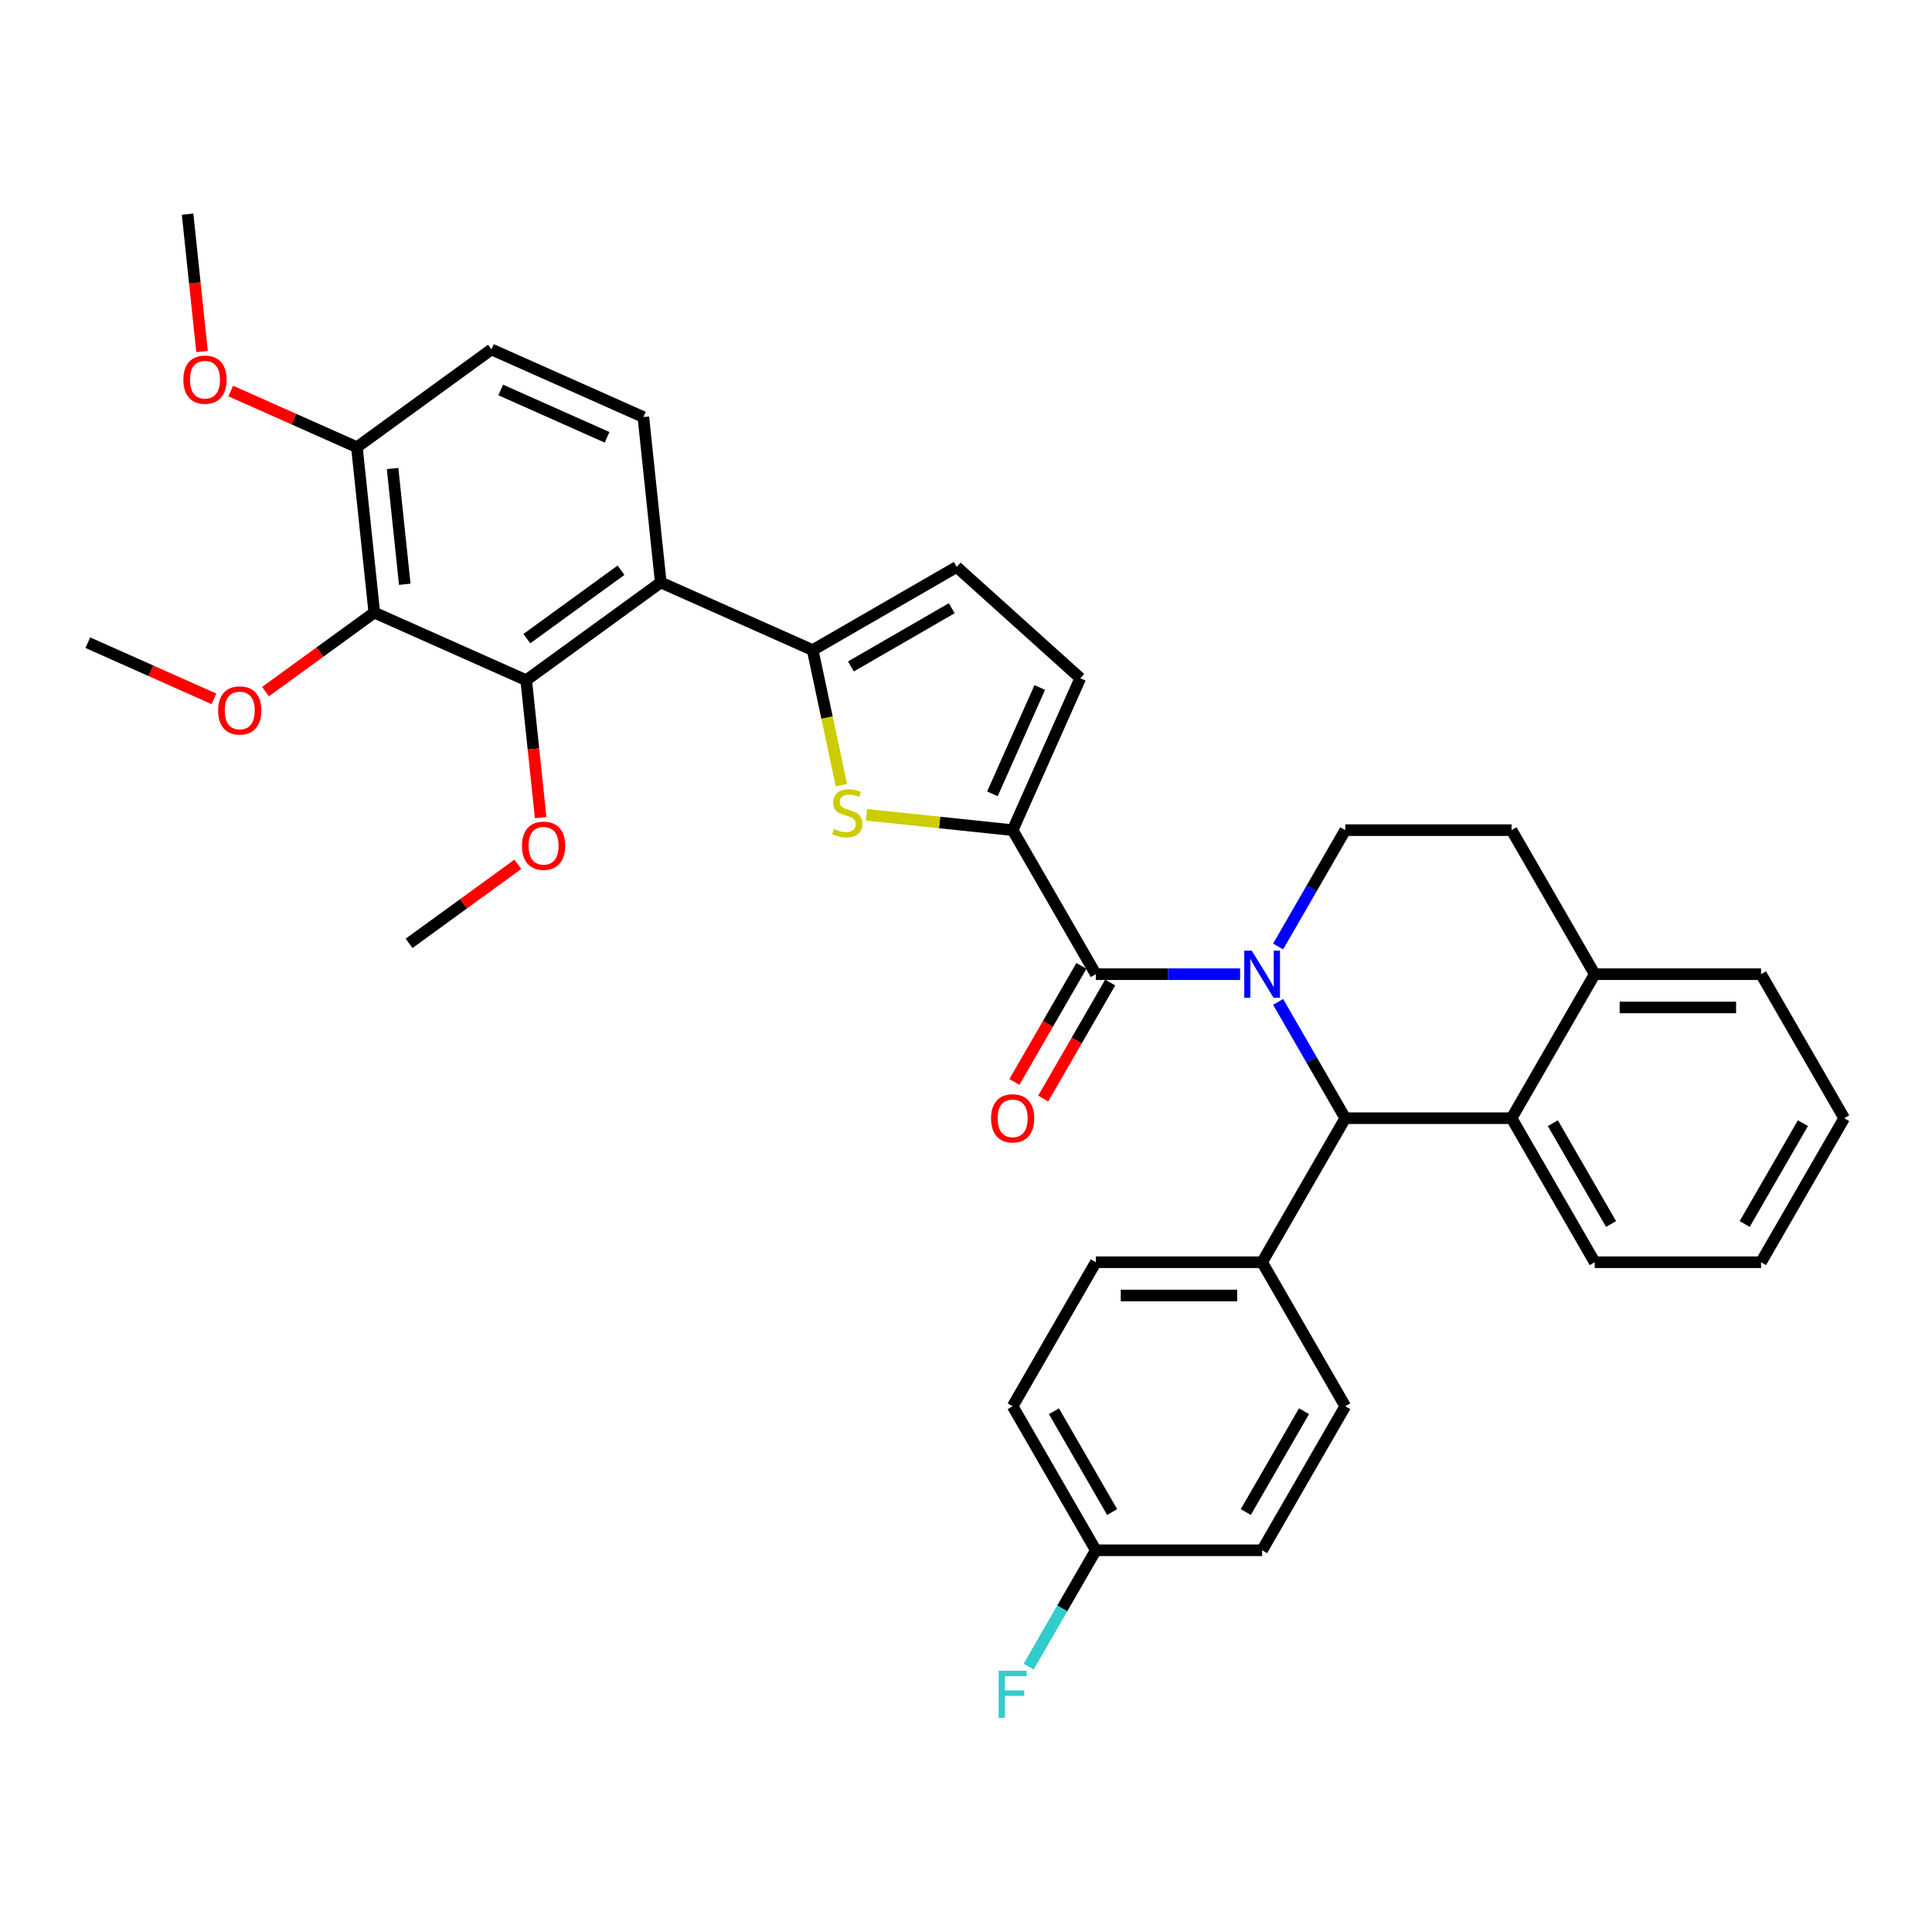 <?xml version='1.0' encoding='iso-8859-1'?>
<svg version='1.1' baseProfile='full'
              xmlns='http://www.w3.org/2000/svg'
                      xmlns:rdkit='http://www.rdkit.org/xml'
                      xmlns:xlink='http://www.w3.org/1999/xlink'
                  xml:space='preserve'
width='1000px' height='1000px' viewBox='0 0 1000 1000'>
<!-- END OF HEADER -->
<rect style='opacity:1.0;fill:#FFFFFF;stroke:none' width='1000' height='1000' x='0' y='0'> </rect>
<path class='bond-0' d='M 954.545,578.784 L 911.506,653.33' style='fill:none;fill-rule:evenodd;stroke:#000000;stroke-width:6px;stroke-linecap:butt;stroke-linejoin:miter;stroke-opacity:1' />
<path class='bond-0' d='M 933.18,581.358 L 903.052,633.54' style='fill:none;fill-rule:evenodd;stroke:#000000;stroke-width:6px;stroke-linecap:butt;stroke-linejoin:miter;stroke-opacity:1' />
<path class='bond-1' d='M 954.545,578.784 L 911.506,504.237' style='fill:none;fill-rule:evenodd;stroke:#000000;stroke-width:6px;stroke-linecap:butt;stroke-linejoin:miter;stroke-opacity:1' />
<path class='bond-2' d='M 911.506,653.33 L 825.427,653.33' style='fill:none;fill-rule:evenodd;stroke:#000000;stroke-width:6px;stroke-linecap:butt;stroke-linejoin:miter;stroke-opacity:1' />
<path class='bond-3' d='M 825.427,653.33 L 782.387,578.784' style='fill:none;fill-rule:evenodd;stroke:#000000;stroke-width:6px;stroke-linecap:butt;stroke-linejoin:miter;stroke-opacity:1' />
<path class='bond-3' d='M 833.88,633.54 L 803.752,581.358' style='fill:none;fill-rule:evenodd;stroke:#000000;stroke-width:6px;stroke-linecap:butt;stroke-linejoin:miter;stroke-opacity:1' />
<path class='bond-4' d='M 911.506,504.237 L 825.427,504.237' style='fill:none;fill-rule:evenodd;stroke:#000000;stroke-width:6px;stroke-linecap:butt;stroke-linejoin:miter;stroke-opacity:1' />
<path class='bond-4' d='M 898.594,521.453 L 838.339,521.453' style='fill:none;fill-rule:evenodd;stroke:#000000;stroke-width:6px;stroke-linecap:butt;stroke-linejoin:miter;stroke-opacity:1' />
<path class='bond-5' d='M 825.427,504.237 L 782.387,578.784' style='fill:none;fill-rule:evenodd;stroke:#000000;stroke-width:6px;stroke-linecap:butt;stroke-linejoin:miter;stroke-opacity:1' />
<path class='bond-6' d='M 825.427,504.237 L 782.387,429.69' style='fill:none;fill-rule:evenodd;stroke:#000000;stroke-width:6px;stroke-linecap:butt;stroke-linejoin:miter;stroke-opacity:1' />
<path class='bond-7' d='M 782.387,578.784 L 696.308,578.784' style='fill:none;fill-rule:evenodd;stroke:#000000;stroke-width:6px;stroke-linecap:butt;stroke-linejoin:miter;stroke-opacity:1' />
<path class='bond-8' d='M 661.548,518.578 L 678.928,548.681' style='fill:none;fill-rule:evenodd;stroke:#0000FF;stroke-width:6px;stroke-linecap:butt;stroke-linejoin:miter;stroke-opacity:1' />
<path class='bond-8' d='M 678.928,548.681 L 696.308,578.784' style='fill:none;fill-rule:evenodd;stroke:#000000;stroke-width:6px;stroke-linecap:butt;stroke-linejoin:miter;stroke-opacity:1' />
<path class='bond-9' d='M 661.548,489.896 L 678.928,459.793' style='fill:none;fill-rule:evenodd;stroke:#0000FF;stroke-width:6px;stroke-linecap:butt;stroke-linejoin:miter;stroke-opacity:1' />
<path class='bond-9' d='M 678.928,459.793 L 696.308,429.69' style='fill:none;fill-rule:evenodd;stroke:#000000;stroke-width:6px;stroke-linecap:butt;stroke-linejoin:miter;stroke-opacity:1' />
<path class='bond-10' d='M 641.872,504.237 L 604.53,504.237' style='fill:none;fill-rule:evenodd;stroke:#0000FF;stroke-width:6px;stroke-linecap:butt;stroke-linejoin:miter;stroke-opacity:1' />
<path class='bond-10' d='M 604.53,504.237 L 567.189,504.237' style='fill:none;fill-rule:evenodd;stroke:#000000;stroke-width:6px;stroke-linecap:butt;stroke-linejoin:miter;stroke-opacity:1' />
<path class='bond-11' d='M 696.308,429.69 L 782.387,429.69' style='fill:none;fill-rule:evenodd;stroke:#000000;stroke-width:6px;stroke-linecap:butt;stroke-linejoin:miter;stroke-opacity:1' />
<path class='bond-12' d='M 696.308,578.784 L 653.268,653.33' style='fill:none;fill-rule:evenodd;stroke:#000000;stroke-width:6px;stroke-linecap:butt;stroke-linejoin:miter;stroke-opacity:1' />
<path class='bond-13' d='M 559.735,499.933 L 542.394,529.967' style='fill:none;fill-rule:evenodd;stroke:#000000;stroke-width:6px;stroke-linecap:butt;stroke-linejoin:miter;stroke-opacity:1' />
<path class='bond-13' d='M 542.394,529.967 L 525.054,560.001' style='fill:none;fill-rule:evenodd;stroke:#FF0000;stroke-width:6px;stroke-linecap:butt;stroke-linejoin:miter;stroke-opacity:1' />
<path class='bond-13' d='M 574.644,508.541 L 557.304,538.575' style='fill:none;fill-rule:evenodd;stroke:#000000;stroke-width:6px;stroke-linecap:butt;stroke-linejoin:miter;stroke-opacity:1' />
<path class='bond-13' d='M 557.304,538.575 L 539.964,568.609' style='fill:none;fill-rule:evenodd;stroke:#FF0000;stroke-width:6px;stroke-linecap:butt;stroke-linejoin:miter;stroke-opacity:1' />
<path class='bond-14' d='M 567.189,504.237 L 524.15,429.69' style='fill:none;fill-rule:evenodd;stroke:#000000;stroke-width:6px;stroke-linecap:butt;stroke-linejoin:miter;stroke-opacity:1' />
<path class='bond-15' d='M 193.731,317.067 L 184.734,231.46' style='fill:none;fill-rule:evenodd;stroke:#000000;stroke-width:6px;stroke-linecap:butt;stroke-linejoin:miter;stroke-opacity:1' />
<path class='bond-15' d='M 209.503,302.427 L 203.205,242.501' style='fill:none;fill-rule:evenodd;stroke:#000000;stroke-width:6px;stroke-linecap:butt;stroke-linejoin:miter;stroke-opacity:1' />
<path class='bond-16' d='M 193.731,317.067 L 272.368,352.079' style='fill:none;fill-rule:evenodd;stroke:#000000;stroke-width:6px;stroke-linecap:butt;stroke-linejoin:miter;stroke-opacity:1' />
<path class='bond-17' d='M 193.731,317.067 L 165.583,337.518' style='fill:none;fill-rule:evenodd;stroke:#000000;stroke-width:6px;stroke-linecap:butt;stroke-linejoin:miter;stroke-opacity:1' />
<path class='bond-17' d='M 165.583,337.518 L 137.434,357.97' style='fill:none;fill-rule:evenodd;stroke:#FF0000;stroke-width:6px;stroke-linecap:butt;stroke-linejoin:miter;stroke-opacity:1' />
<path class='bond-18' d='M 184.734,231.46 L 254.373,180.864' style='fill:none;fill-rule:evenodd;stroke:#000000;stroke-width:6px;stroke-linecap:butt;stroke-linejoin:miter;stroke-opacity:1' />
<path class='bond-19' d='M 184.734,231.46 L 152.086,216.924' style='fill:none;fill-rule:evenodd;stroke:#000000;stroke-width:6px;stroke-linecap:butt;stroke-linejoin:miter;stroke-opacity:1' />
<path class='bond-19' d='M 152.086,216.924 L 119.439,202.389' style='fill:none;fill-rule:evenodd;stroke:#FF0000;stroke-width:6px;stroke-linecap:butt;stroke-linejoin:miter;stroke-opacity:1' />
<path class='bond-20' d='M 254.373,180.864 L 333.01,215.875' style='fill:none;fill-rule:evenodd;stroke:#000000;stroke-width:6px;stroke-linecap:butt;stroke-linejoin:miter;stroke-opacity:1' />
<path class='bond-20' d='M 259.166,201.843 L 314.212,226.351' style='fill:none;fill-rule:evenodd;stroke:#000000;stroke-width:6px;stroke-linecap:butt;stroke-linejoin:miter;stroke-opacity:1' />
<path class='bond-21' d='M 333.01,215.875 L 342.008,301.483' style='fill:none;fill-rule:evenodd;stroke:#000000;stroke-width:6px;stroke-linecap:butt;stroke-linejoin:miter;stroke-opacity:1' />
<path class='bond-22' d='M 342.008,301.483 L 272.368,352.079' style='fill:none;fill-rule:evenodd;stroke:#000000;stroke-width:6px;stroke-linecap:butt;stroke-linejoin:miter;stroke-opacity:1' />
<path class='bond-22' d='M 321.443,295.144 L 272.695,330.562' style='fill:none;fill-rule:evenodd;stroke:#000000;stroke-width:6px;stroke-linecap:butt;stroke-linejoin:miter;stroke-opacity:1' />
<path class='bond-23' d='M 342.008,301.483 L 420.645,336.494' style='fill:none;fill-rule:evenodd;stroke:#000000;stroke-width:6px;stroke-linecap:butt;stroke-linejoin:miter;stroke-opacity:1' />
<path class='bond-24' d='M 653.268,653.33 L 567.189,653.33' style='fill:none;fill-rule:evenodd;stroke:#000000;stroke-width:6px;stroke-linecap:butt;stroke-linejoin:miter;stroke-opacity:1' />
<path class='bond-24' d='M 640.357,670.546 L 580.101,670.546' style='fill:none;fill-rule:evenodd;stroke:#000000;stroke-width:6px;stroke-linecap:butt;stroke-linejoin:miter;stroke-opacity:1' />
<path class='bond-25' d='M 653.268,653.33 L 696.308,727.877' style='fill:none;fill-rule:evenodd;stroke:#000000;stroke-width:6px;stroke-linecap:butt;stroke-linejoin:miter;stroke-opacity:1' />
<path class='bond-26' d='M 567.189,653.33 L 524.15,727.877' style='fill:none;fill-rule:evenodd;stroke:#000000;stroke-width:6px;stroke-linecap:butt;stroke-linejoin:miter;stroke-opacity:1' />
<path class='bond-27' d='M 524.15,727.877 L 567.189,802.424' style='fill:none;fill-rule:evenodd;stroke:#000000;stroke-width:6px;stroke-linecap:butt;stroke-linejoin:miter;stroke-opacity:1' />
<path class='bond-27' d='M 545.515,730.451 L 575.643,782.634' style='fill:none;fill-rule:evenodd;stroke:#000000;stroke-width:6px;stroke-linecap:butt;stroke-linejoin:miter;stroke-opacity:1' />
<path class='bond-28' d='M 567.189,802.424 L 653.268,802.424' style='fill:none;fill-rule:evenodd;stroke:#000000;stroke-width:6px;stroke-linecap:butt;stroke-linejoin:miter;stroke-opacity:1' />
<path class='bond-29' d='M 567.189,802.424 L 549.809,832.527' style='fill:none;fill-rule:evenodd;stroke:#000000;stroke-width:6px;stroke-linecap:butt;stroke-linejoin:miter;stroke-opacity:1' />
<path class='bond-29' d='M 549.809,832.527 L 532.429,862.63' style='fill:none;fill-rule:evenodd;stroke:#33CCCC;stroke-width:6px;stroke-linecap:butt;stroke-linejoin:miter;stroke-opacity:1' />
<path class='bond-30' d='M 653.268,802.424 L 696.308,727.877' style='fill:none;fill-rule:evenodd;stroke:#000000;stroke-width:6px;stroke-linecap:butt;stroke-linejoin:miter;stroke-opacity:1' />
<path class='bond-30' d='M 644.815,782.634 L 674.943,730.451' style='fill:none;fill-rule:evenodd;stroke:#000000;stroke-width:6px;stroke-linecap:butt;stroke-linejoin:miter;stroke-opacity:1' />
<path class='bond-31' d='M 272.368,352.079 L 276.106,387.643' style='fill:none;fill-rule:evenodd;stroke:#000000;stroke-width:6px;stroke-linecap:butt;stroke-linejoin:miter;stroke-opacity:1' />
<path class='bond-31' d='M 276.106,387.643 L 279.844,423.208' style='fill:none;fill-rule:evenodd;stroke:#FF0000;stroke-width:6px;stroke-linecap:butt;stroke-linejoin:miter;stroke-opacity:1' />
<path class='bond-32' d='M 420.645,336.494 L 495.192,293.455' style='fill:none;fill-rule:evenodd;stroke:#000000;stroke-width:6px;stroke-linecap:butt;stroke-linejoin:miter;stroke-opacity:1' />
<path class='bond-32' d='M 440.435,344.948 L 492.618,314.82' style='fill:none;fill-rule:evenodd;stroke:#000000;stroke-width:6px;stroke-linecap:butt;stroke-linejoin:miter;stroke-opacity:1' />
<path class='bond-33' d='M 420.645,336.494 L 428.073,371.44' style='fill:none;fill-rule:evenodd;stroke:#000000;stroke-width:6px;stroke-linecap:butt;stroke-linejoin:miter;stroke-opacity:1' />
<path class='bond-33' d='M 428.073,371.44 L 435.501,406.386' style='fill:none;fill-rule:evenodd;stroke:#CCCC00;stroke-width:6px;stroke-linecap:butt;stroke-linejoin:miter;stroke-opacity:1' />
<path class='bond-34' d='M 495.192,293.455 L 559.161,351.053' style='fill:none;fill-rule:evenodd;stroke:#000000;stroke-width:6px;stroke-linecap:butt;stroke-linejoin:miter;stroke-opacity:1' />
<path class='bond-35' d='M 559.161,351.053 L 524.15,429.69' style='fill:none;fill-rule:evenodd;stroke:#000000;stroke-width:6px;stroke-linecap:butt;stroke-linejoin:miter;stroke-opacity:1' />
<path class='bond-35' d='M 538.182,355.846 L 513.674,410.892' style='fill:none;fill-rule:evenodd;stroke:#000000;stroke-width:6px;stroke-linecap:butt;stroke-linejoin:miter;stroke-opacity:1' />
<path class='bond-36' d='M 524.15,429.69 L 486.33,425.715' style='fill:none;fill-rule:evenodd;stroke:#000000;stroke-width:6px;stroke-linecap:butt;stroke-linejoin:miter;stroke-opacity:1' />
<path class='bond-36' d='M 486.33,425.715 L 448.51,421.74' style='fill:none;fill-rule:evenodd;stroke:#CCCC00;stroke-width:6px;stroke-linecap:butt;stroke-linejoin:miter;stroke-opacity:1' />
<path class='bond-37' d='M 268.024,447.38 L 239.875,467.831' style='fill:none;fill-rule:evenodd;stroke:#FF0000;stroke-width:6px;stroke-linecap:butt;stroke-linejoin:miter;stroke-opacity:1' />
<path class='bond-37' d='M 239.875,467.831 L 211.727,488.283' style='fill:none;fill-rule:evenodd;stroke:#000000;stroke-width:6px;stroke-linecap:butt;stroke-linejoin:miter;stroke-opacity:1' />
<path class='bond-38' d='M 110.749,361.723 L 78.102,347.187' style='fill:none;fill-rule:evenodd;stroke:#FF0000;stroke-width:6px;stroke-linecap:butt;stroke-linejoin:miter;stroke-opacity:1' />
<path class='bond-38' d='M 78.102,347.187 L 45.455,332.652' style='fill:none;fill-rule:evenodd;stroke:#000000;stroke-width:6px;stroke-linecap:butt;stroke-linejoin:miter;stroke-opacity:1' />
<path class='bond-39' d='M 104.575,181.97 L 100.837,146.405' style='fill:none;fill-rule:evenodd;stroke:#FF0000;stroke-width:6px;stroke-linecap:butt;stroke-linejoin:miter;stroke-opacity:1' />
<path class='bond-39' d='M 100.837,146.405 L 97.099,110.841' style='fill:none;fill-rule:evenodd;stroke:#000000;stroke-width:6px;stroke-linecap:butt;stroke-linejoin:miter;stroke-opacity:1' />
<path  class='atom-6' d='M 647.88 492.048
L 655.868 504.96
Q 656.66 506.234, 657.934 508.541
Q 659.208 510.848, 659.277 510.986
L 659.277 492.048
L 662.513 492.048
L 662.513 516.426
L 659.173 516.426
L 650.6 502.309
Q 649.601 500.656, 648.534 498.762
Q 647.501 496.869, 647.191 496.283
L 647.191 516.426
L 644.024 516.426
L 644.024 492.048
L 647.88 492.048
' fill='#0000FF'/>
<path  class='atom-11' d='M 512.959 578.853
Q 512.959 572.999, 515.852 569.728
Q 518.744 566.457, 524.15 566.457
Q 529.555 566.457, 532.448 569.728
Q 535.34 572.999, 535.34 578.853
Q 535.34 584.775, 532.413 588.149
Q 529.487 591.489, 524.15 591.489
Q 518.778 591.489, 515.852 588.149
Q 512.959 584.809, 512.959 578.853
M 524.15 588.734
Q 527.868 588.734, 529.865 586.255
Q 531.897 583.742, 531.897 578.853
Q 531.897 574.067, 529.865 571.656
Q 527.868 569.212, 524.15 569.212
Q 520.431 569.212, 518.4 571.622
Q 516.403 574.032, 516.403 578.853
Q 516.403 583.776, 518.4 586.255
Q 520.431 588.734, 524.15 588.734
' fill='#FF0000'/>
<path  class='atom-23' d='M 516.902 864.782
L 531.398 864.782
L 531.398 867.571
L 520.173 867.571
L 520.173 874.974
L 530.158 874.974
L 530.158 877.797
L 520.173 877.797
L 520.173 889.159
L 516.902 889.159
L 516.902 864.782
' fill='#33CCCC'/>
<path  class='atom-29' d='M 431.656 429.059
Q 431.931 429.163, 433.067 429.645
Q 434.204 430.127, 435.443 430.437
Q 436.717 430.712, 437.957 430.712
Q 440.264 430.712, 441.606 429.61
Q 442.949 428.474, 442.949 426.511
Q 442.949 425.169, 442.261 424.342
Q 441.606 423.516, 440.574 423.068
Q 439.541 422.621, 437.819 422.104
Q 435.65 421.45, 434.341 420.83
Q 433.067 420.21, 432.138 418.902
Q 431.243 417.594, 431.243 415.39
Q 431.243 412.326, 433.308 410.432
Q 435.409 408.538, 439.541 408.538
Q 442.364 408.538, 445.566 409.881
L 444.774 412.532
Q 441.848 411.327, 439.644 411.327
Q 437.268 411.327, 435.96 412.326
Q 434.651 413.29, 434.686 414.977
Q 434.686 416.285, 435.34 417.077
Q 436.029 417.869, 436.993 418.317
Q 437.991 418.764, 439.644 419.281
Q 441.848 419.969, 443.156 420.658
Q 444.464 421.347, 445.394 422.758
Q 446.358 424.136, 446.358 426.511
Q 446.358 429.886, 444.086 431.711
Q 441.848 433.501, 438.094 433.501
Q 435.925 433.501, 434.273 433.019
Q 432.654 432.571, 430.726 431.779
L 431.656 429.059
' fill='#CCCC00'/>
<path  class='atom-30' d='M 270.176 437.755
Q 270.176 431.902, 273.068 428.631
Q 275.96 425.36, 281.366 425.36
Q 286.772 425.36, 289.664 428.631
Q 292.557 431.902, 292.557 437.755
Q 292.557 443.678, 289.63 447.052
Q 286.703 450.392, 281.366 450.392
Q 275.995 450.392, 273.068 447.052
Q 270.176 443.712, 270.176 437.755
M 281.366 447.637
Q 285.085 447.637, 287.082 445.158
Q 289.113 442.645, 289.113 437.755
Q 289.113 432.969, 287.082 430.559
Q 285.085 428.114, 281.366 428.114
Q 277.648 428.114, 275.616 430.525
Q 273.619 432.935, 273.619 437.755
Q 273.619 442.679, 275.616 445.158
Q 277.648 447.637, 281.366 447.637
' fill='#FF0000'/>
<path  class='atom-31' d='M 112.901 367.732
Q 112.901 361.879, 115.794 358.608
Q 118.686 355.337, 124.092 355.337
Q 129.498 355.337, 132.39 358.608
Q 135.282 361.879, 135.282 367.732
Q 135.282 373.654, 132.355 377.029
Q 129.429 380.369, 124.092 380.369
Q 118.72 380.369, 115.794 377.029
Q 112.901 373.689, 112.901 367.732
M 124.092 377.614
Q 127.81 377.614, 129.807 375.135
Q 131.839 372.622, 131.839 367.732
Q 131.839 362.946, 129.807 360.536
Q 127.81 358.091, 124.092 358.091
Q 120.373 358.091, 118.342 360.502
Q 116.345 362.912, 116.345 367.732
Q 116.345 372.656, 118.342 375.135
Q 120.373 377.614, 124.092 377.614
' fill='#FF0000'/>
<path  class='atom-32' d='M 94.906 196.517
Q 94.906 190.664, 97.798 187.393
Q 100.691 184.122, 106.096 184.122
Q 111.502 184.122, 114.394 187.393
Q 117.287 190.664, 117.287 196.517
Q 117.287 202.439, 114.36 205.814
Q 111.433 209.153, 106.096 209.153
Q 100.725 209.153, 97.798 205.814
Q 94.906 202.474, 94.906 196.517
M 106.096 206.399
Q 109.815 206.399, 111.812 203.92
Q 113.843 201.406, 113.843 196.517
Q 113.843 191.731, 111.812 189.321
Q 109.815 186.876, 106.096 186.876
Q 102.378 186.876, 100.346 189.286
Q 98.349 191.697, 98.349 196.517
Q 98.349 201.441, 100.346 203.92
Q 102.378 206.399, 106.096 206.399
' fill='#FF0000'/>
</svg>
